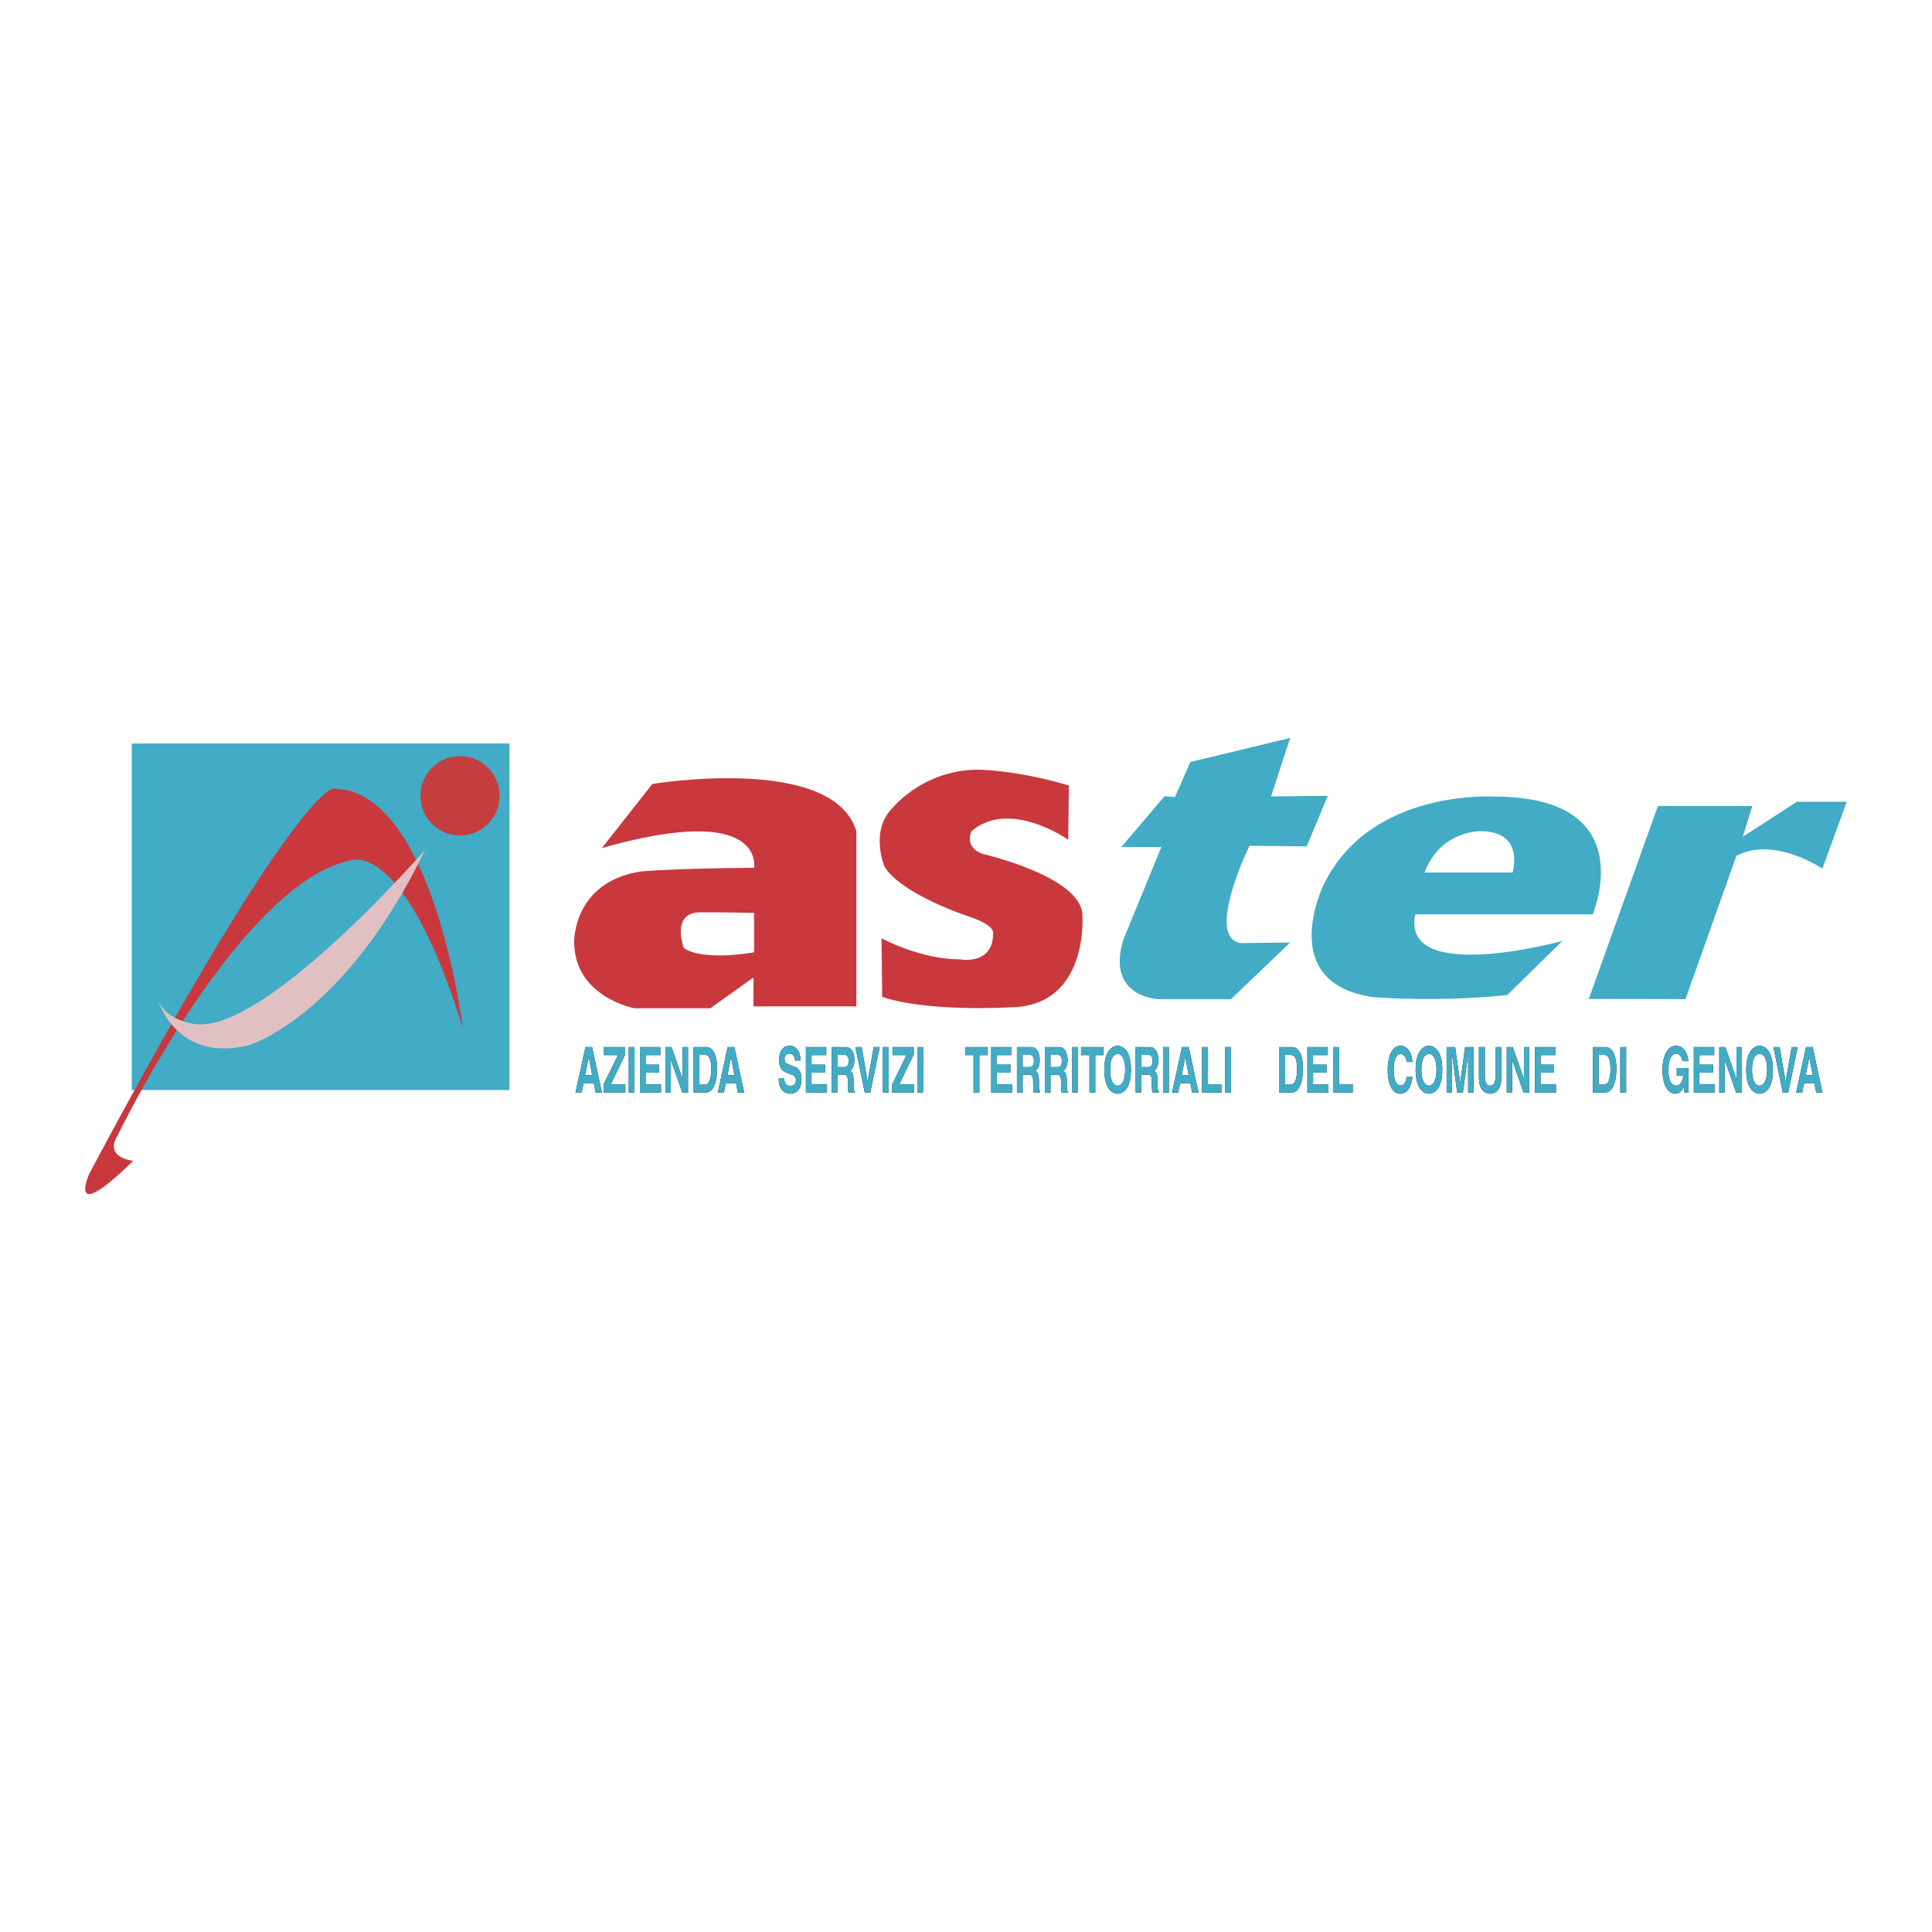 <!--?xml version="1.0" standalone="no"?--><svg xmlns="http://www.w3.org/2000/svg" viewBox="0 0 192.756 192.756"><title>ASTER - SVG vector logo - www.oklogos.com</title><g fill-rule="evenodd" clip-rule="evenodd"><path fill="#fff" d="M0 0h192.756v192.756H0V0z"/><path d="M65.088 78.217l-5.04 6.394c16.417-4.67 15.185 1.97 15.185 1.97-8.234.058-11.308.367-11.308.367-6.761 1.047-6.64 7.007-6.64 7.007 0 5.533 6.026 6.64 6.026 6.64h7.558l4.306-3.074v2.888H85.44V82.95c-2.271-7.743-20.352-4.733-20.352-4.733zm10.145 16.798s-5.041.923-7.008-.427c0 0-1.353-3.569 1.663-3.569 3.011 0 5.345.062 5.345.062v3.934zM106.639 78.372l-.057 5.41s-5.838-4.117-9.652-.86c0 0-.802 1.6 1.107 2.273 0 0 9.955 2.274 9.955 6.147 0 0 .684 9.161-7.311 9.161 0 0-8.114.49-12.667-1.047l-.063-5.837s3.876 2.087 7.747 2.087c0 0 3.384.68 3.384-2.58 0 0 .309-.8-2.519-1.721 0 0-6.577-2.153-8.302-4.919 0 0-1.532-3.564.803-5.901 0 0 3.44-4.243 9.467-3.75 0 0 3.623.184 8.108 1.537z" fill="#c9383c"/><path d="M118.762 76.021l9.959-2.396-1.908 5.837 5.658-.06-2.092 5.041-5.717-.06s-4.49 9.157-.861 9.71l4.92-.057-5.906 5.651h-7.189s-5.287-.12-3.566-5.9l3.812-9.281h-3.996l4.311-5.069 1.039.089 1.536-3.505zM158.9 91.225s5.029-11.746-9.793-11.746c0 0-12.387-.846-17.043 8.788 0 0-4.869 9.842 4.979 11.221 0 0 6.352.528 13.332-.212l5.51-5.398s-16.137 4.436-14.686-2.652H158.9v-.001zm-11.17-8.295c4.449 0 3.178 4.126 3.178 4.126h-8.785c1.588-4.232 5.607-4.126 5.607-4.126zM165.41 80.416h9.42l-.951 3.068 5.4-3.493h4.973l-2.432 6.669s-4.873-3.283-8.578-1.27l-5.08 14.292-9.646-.018 6.894-19.248zM50.833 108.757H13.148v-34.58h37.685v34.58z" fill="#42abc5"/><path d="M49.847 79.401a3.95 3.95 0 0 1-3.951 3.951c-2.185 0-3.953-1.769-3.953-3.951s1.769-3.954 3.953-3.954a3.952 3.952 0 0 1 3.951 3.954z" fill="#c53e3f"/><path d="M46.177 102.547s-2.965-23.995-12.985-23.852c0 0-3.811-.002-24.276 38.391 0 0-2.399 5.362 4.375-1.271 0 0-2.965-.283-1.551-2.54 0 0 11.994-24.84 23.009-27.383 0 0 5.359-2.821 11.428 16.655z" fill="#c9383c"/><path d="M15.51 99.087s1.623 7.075 9.267 5.206c0 0 9.513-2.684 17.647-19.516 0 0-15.938 18.294-22.932 17.4.001 0-3.414-.326-3.982-3.09z" fill="#e0c0c3"/><path d="M58.03 109.001h-.607l.986-4.539h.665l.975 4.539h-.625l-.178-.935h-1.021l-.195.935zm.35-1.721h.705l-.343-1.795h-.009l-.353 1.795zM62.388 109.001H60.22v-.806l1.434-2.93h-1.393v-.803h2.115v.746l-1.444 2.987h1.456v.806zM63.306 109.001h-.574v-4.539h.574v4.539zM65.88 105.265h-1.468v.955h1.347v.802h-1.347v1.173h1.537v.806h-2.105v-4.539h2.036v.803zM68.105 104.462h.539v4.539h-.573l-1.13-3.237h-.012v3.237h-.538v-4.539h.608l1.1 3.16h.006v-3.16zM69.201 104.462h1.221c.935 0 1.129 1.302 1.129 2.162 0 .973-.235 2.377-1.152 2.377h-1.198v-4.539zm.567 3.756h.562c.471 0 .631-.779.631-1.525 0-1.338-.39-1.447-.636-1.447h-.557v2.972zM72.228 109.001h-.613l.986-4.539h.67l.975 4.539h-.631l-.178-.935h-1.021l-.188.935zm.344-1.721h.706l-.344-1.795h-.006l-.356 1.795zM78.243 107.604c.006.25.081.731.585.731.275 0 .579-.106.579-.588 0-.353-.207-.447-.499-.562l-.298-.114c-.447-.172-.877-.333-.877-1.334 0-.504.166-1.396 1.061-1.396.849 0 1.078.909 1.078 1.468h-.551c-.017-.206-.062-.686-.567-.686-.224 0-.481.136-.481.545 0 .353.177.43.292.474l.677.272c.373.151.723.404.723 1.219 0 1.367-.849 1.484-1.09 1.484-1.015 0-1.187-.954-1.187-1.514h.555v.001zM82.435 105.265h-1.468v.955h1.347v.802h-1.347v1.173h1.537v.806h-2.099v-4.539h2.03v.803zM82.974 104.462h1.399c.734 0 .872.893.872 1.284 0 .499-.155.93-.43 1.081.229.161.35.302.35 1.15 0 .662 0 .826.126.902V109h-.637c-.04-.218-.063-.45-.063-.918 0-.619-.023-.86-.453-.86h-.597V109h-.568v-4.538h.001zm1.244 1.999c.298 0 .447-.172.447-.622 0-.238-.063-.594-.407-.594h-.717v1.216h.677zM87.166 104.462h.602l-.941 4.539h-.55l-.935-4.539h.625l.591 3.438h.005l.603-3.438zM88.668 109.001h-.579v-4.539h.579v4.539zM91.174 109.001h-2.162v-.806l1.428-2.93h-1.394v-.803h2.117v.746l-1.446 2.987h1.457v.806zM92.097 109.001h-.579v-4.539h.579v4.539zM97.711 109.001h-.58v-3.736h-.837v-.803h2.255v.803h-.838v3.736zM100.928 105.265h-1.469v.955h1.348v.802h-1.348v1.173h1.531v.806h-2.097v-4.539h2.035v.803zM101.461 104.462h1.398c.74 0 .873.893.873 1.284 0 .499-.156.93-.426 1.081.225.161.35.302.35 1.15 0 .662 0 .826.121.902V109h-.637c-.039-.218-.062-.45-.062-.918 0-.619-.023-.86-.453-.86h-.596V109h-.568v-4.538zm1.244 1.999c.305 0 .447-.172.447-.622 0-.238-.062-.594-.4-.594h-.723v1.216h.676zM104.248 104.462h1.398c.734 0 .867.893.867 1.284 0 .499-.15.93-.426 1.081.225.161.35.302.35 1.15 0 .662 0 .826.127.902V109h-.643c-.041-.218-.062-.45-.062-.918 0-.619-.023-.86-.447-.86h-.602V109h-.562v-4.538zm1.244 1.999c.299 0 .447-.172.447-.622 0-.238-.068-.594-.408-.594h-.721v1.216h.682zM107.557 109.001h-.575v-4.539h.575v4.539zM109.277 109.001h-.58v-3.736h-.836v-.803h2.252v.803h-.836v3.736zM111.508 104.342c.367 0 1.33.261 1.33 2.388 0 2.131-.963 2.389-1.33 2.389s-1.33-.258-1.33-2.389c0-2.127.963-2.388 1.33-2.388zm0 3.976c.314 0 .75-.318.75-1.589 0-1.27-.436-1.585-.75-1.585-.311 0-.752.315-.752 1.585 0 1.271.441 1.589.752 1.589zM113.303 104.462h1.398c.734 0 .871.893.871 1.284 0 .499-.154.93-.43 1.081.23.161.35.302.35 1.15 0 .662 0 .826.127.902V109h-.643a5.45 5.45 0 0 1-.062-.918c0-.619-.023-.86-.447-.86h-.602V109h-.562v-4.538zm1.244 1.999c.299 0 .447-.172.447-.622 0-.238-.062-.594-.408-.594h-.721v1.216h.682zM116.617 109.001h-.58v-4.539h.58v4.539zM117.551 109.001h-.613l.992-4.539h.666l.975 4.539h-.631l-.178-.935h-1.021l-.19.935zm.345-1.721h.703l-.342-1.795h-.008l-.353 1.795zM120.516 108.178h1.377v.823h-1.957v-4.539h.58v3.716zM122.826 104.462h-.578v4.539h.578v-4.539zM127.648 104.462h1.229c.928 0 1.123 1.302 1.123 2.162 0 .973-.234 2.377-1.146 2.377h-1.205v-4.539h-.001zm.575 3.756h.557c.471 0 .631-.779.631-1.525 0-1.338-.391-1.447-.637-1.447h-.551v2.972zM132.471 105.265h-1.467v.955h1.348v.802h-1.348v1.173h1.531v.806h-2.099v-4.539h2.035v.803zM133.584 108.178h1.377v.823h-1.957v-4.539h.58v3.716zM140.34 105.947c-.041-.272-.133-.783-.615-.783-.275 0-.682.302-.682 1.586 0 .817.195 1.549.682 1.549.322 0 .551-.299.615-.854h.578c-.115.986-.504 1.674-1.203 1.674-.734 0-1.262-.814-1.262-2.38 0-1.588.562-2.396 1.271-2.396.832 0 1.164.935 1.193 1.605h-.577v-.001zM142.564 104.342c.367 0 1.33.261 1.33 2.388 0 2.131-.963 2.389-1.33 2.389-.361 0-1.324-.258-1.324-2.389 0-2.127.963-2.388 1.324-2.388zm0 3.976c.314 0 .756-.318.756-1.589 0-1.27-.441-1.585-.756-1.585-.311 0-.752.315-.752 1.585 0 1.271.442 1.589.752 1.589zM147.014 109.001h-.539v-3.793h-.006l-.516 3.793h-.568l-.504-3.793h-.012v3.793h-.539v-4.539h.85l.498 3.575h.006l.494-3.575h.836v4.539zM149.789 107.413c0 1.195-.441 1.705-1.141 1.705-.252 0-.631-.1-.877-.551-.15-.274-.207-.642-.219-1.098v-3.008h.59v2.945c0 .63.225.911.494.911.395 0 .561-.318.561-.868v-2.988h.592v2.952zM152.043 104.462h.539v4.539h-.58l-1.129-3.237h-.006v3.237h-.539v-4.539h.608l1.095 3.16h.012v-3.16zM155.174 105.265h-1.475v.955h1.354v.802h-1.354v1.173h1.537v.806h-2.097v-4.539h2.035v.803zM158.924 104.462h1.221c.93 0 1.125 1.302 1.125 2.162 0 .973-.236 2.377-1.146 2.377h-1.199v-4.539h-.001zm.568 3.756h.555c.477 0 .631-.779.631-1.525 0-1.338-.389-1.447-.637-1.447h-.549v2.972zM162.238 109.001h-.58v-4.539h.58v4.539zM167.289 106.555h1.16v2.446h-.391l-.053-.57c-.148.277-.359.688-.865.688-.664 0-1.273-.782-1.273-2.377 0-1.235.42-2.405 1.354-2.399.85 0 1.182.903 1.217 1.531h-.58c0-.178-.195-.749-.607-.749-.408 0-.791.468-.791 1.632 0 1.238.412 1.562.803 1.562.131 0 .557-.083.67-1.001h-.643v-.763h-.001zM171.029 105.265h-1.474v.955h1.353v.802h-1.353v1.173h1.537v.806h-2.1v-4.539h2.037v.803zM173.254 104.462h.539v4.539h-.58l-1.135-3.237v3.237h-.545v-4.539h.608l1.101 3.16h.012v-3.16zM175.553 104.342c.367 0 1.33.261 1.33 2.388 0 2.131-.963 2.389-1.33 2.389s-1.33-.258-1.33-2.389c0-2.127.963-2.388 1.33-2.388zm0 3.976c.311 0 .752-.318.752-1.589 0-1.27-.441-1.585-.752-1.585-.314 0-.752.315-.752 1.585 0 1.271.437 1.589.752 1.589zM178.758 104.462h.597l-.941 4.539h-.551l-.927-4.539h.619l.59 3.438h.011l.602-3.438zM179.807 109.001h-.607l.986-4.539h.666l.975 4.539h-.625l-.178-.935h-1.021l-.196.935zm.345-1.721h.711l-.346-1.795h-.01l-.355 1.795z"/><path d="M58.03 109.001h-.607l.986-4.539h.665l.975 4.539h-.625l-.178-.935h-1.021l-.195.935zm.35-1.721h.705l-.343-1.795h-.009l-.353 1.795zM62.388 109.001H60.22v-.806l1.434-2.93h-1.393v-.803h2.115v.746l-1.444 2.987h1.456v.806zM63.306 109.001h-.574v-4.539h.574v4.539zM65.88 105.265h-1.468v.955h1.347v.802h-1.347v1.173h1.537v.806h-2.105v-4.539h2.036v.803zM68.105 104.462h.539v4.539h-.573l-1.13-3.237h-.012v3.237h-.538v-4.539h.608l1.1 3.16h.006v-3.16zM69.201 104.462h1.221c.935 0 1.129 1.302 1.129 2.162 0 .973-.235 2.377-1.152 2.377h-1.198v-4.539zm.567 3.756h.562c.471 0 .631-.779.631-1.525 0-1.338-.39-1.447-.636-1.447h-.557v2.972zM72.228 109.001h-.613l.986-4.539h.67l.975 4.539h-.631l-.178-.935h-1.021l-.188.935zm.344-1.721h.706l-.344-1.795h-.006l-.356 1.795zM78.243 107.604c.006.25.081.731.585.731.275 0 .579-.106.579-.588 0-.353-.207-.447-.499-.562l-.298-.114c-.447-.172-.877-.333-.877-1.334 0-.504.166-1.396 1.061-1.396.849 0 1.078.909 1.078 1.468h-.551c-.017-.206-.062-.686-.567-.686-.224 0-.481.136-.481.545 0 .353.177.43.292.474l.677.272c.373.151.723.404.723 1.219 0 1.367-.849 1.484-1.09 1.484-1.015 0-1.187-.954-1.187-1.514h.555v.001zM82.435 105.265h-1.468v.955h1.347v.802h-1.347v1.173h1.537v.806h-2.099v-4.539h2.03v.803zM82.974 104.462h1.399c.734 0 .872.893.872 1.284 0 .499-.155.93-.43 1.081.229.161.35.302.35 1.15 0 .662 0 .826.126.902V109h-.637c-.04-.218-.063-.45-.063-.918 0-.619-.023-.86-.453-.86h-.597V109h-.568v-4.538h.001zm1.244 1.999c.298 0 .447-.172.447-.622 0-.238-.063-.594-.407-.594h-.717v1.216h.677zM87.166 104.462h.602l-.941 4.539h-.55l-.935-4.539h.625l.591 3.438h.005l.603-3.438zM88.668 109.001h-.579v-4.539h.579v4.539zM91.174 109.001h-2.162v-.806l1.428-2.93h-1.394v-.803h2.117v.746l-1.446 2.987h1.457v.806zM92.097 109.001h-.579v-4.539h.579v4.539zM97.711 109.001h-.58v-3.736h-.837v-.803h2.255v.803h-.838v3.736zM100.928 105.265h-1.469v.955h1.348v.802h-1.348v1.173h1.531v.806h-2.097v-4.539h2.035v.803zM101.461 104.462h1.398c.74 0 .873.893.873 1.284 0 .499-.156.93-.426 1.081.225.161.35.302.35 1.15 0 .662 0 .826.121.902V109h-.637c-.039-.218-.062-.45-.062-.918 0-.619-.023-.86-.453-.86h-.596V109h-.568v-4.538zm1.244 1.999c.305 0 .447-.172.447-.622 0-.238-.062-.594-.4-.594h-.723v1.216h.676zM104.248 104.462h1.398c.734 0 .867.893.867 1.284 0 .499-.15.93-.426 1.081.225.161.35.302.35 1.15 0 .662 0 .826.127.902V109h-.643c-.041-.218-.062-.45-.062-.918 0-.619-.023-.86-.447-.86h-.602V109h-.562v-4.538zm1.244 1.999c.299 0 .447-.172.447-.622 0-.238-.068-.594-.408-.594h-.721v1.216h.682zM107.557 109.001h-.575v-4.539h.575v4.539zM109.277 109.001h-.58v-3.736h-.836v-.803h2.252v.803h-.836v3.736zM111.508 104.342c.367 0 1.33.261 1.33 2.388 0 2.131-.963 2.389-1.33 2.389s-1.33-.258-1.33-2.389c0-2.127.963-2.388 1.33-2.388zm0 3.976c.314 0 .75-.318.75-1.589 0-1.27-.436-1.585-.75-1.585-.311 0-.752.315-.752 1.585 0 1.271.441 1.589.752 1.589zM113.303 104.462h1.398c.734 0 .871.893.871 1.284 0 .499-.154.93-.43 1.081.23.161.35.302.35 1.15 0 .662 0 .826.127.902V109h-.643a5.45 5.45 0 0 1-.062-.918c0-.619-.023-.86-.447-.86h-.602V109h-.562v-4.538zm1.244 1.999c.299 0 .447-.172.447-.622 0-.238-.062-.594-.408-.594h-.721v1.216h.682zM116.617 109.001h-.58v-4.539h.58v4.539zM117.551 109.001h-.613l.992-4.539h.666l.975 4.539h-.631l-.178-.935h-1.021l-.19.935zm.345-1.721h.703l-.342-1.795h-.008l-.353 1.795zM120.516 108.178h1.377v.823h-1.957v-4.539h.58v3.716zM122.826 104.462h-.578v4.539h.578v-4.539zM127.648 104.462h1.229c.928 0 1.123 1.302 1.123 2.162 0 .973-.234 2.377-1.146 2.377h-1.205v-4.539h-.001zm.575 3.756h.557c.471 0 .631-.779.631-1.525 0-1.338-.391-1.447-.637-1.447h-.551v2.972zM132.471 105.265h-1.467v.955h1.348v.802h-1.348v1.173h1.531v.806h-2.099v-4.539h2.035v.803zM133.584 108.178h1.377v.823h-1.957v-4.539h.58v3.716zM140.34 105.947c-.041-.272-.133-.783-.615-.783-.275 0-.682.302-.682 1.586 0 .817.195 1.549.682 1.549.322 0 .551-.299.615-.854h.578c-.115.986-.504 1.674-1.203 1.674-.734 0-1.262-.814-1.262-2.38 0-1.588.562-2.396 1.271-2.396.832 0 1.164.935 1.193 1.605h-.577v-.001zM142.564 104.342c.367 0 1.33.261 1.33 2.388 0 2.131-.963 2.389-1.33 2.389-.361 0-1.324-.258-1.324-2.389 0-2.127.963-2.388 1.324-2.388zm0 3.976c.314 0 .756-.318.756-1.589 0-1.27-.441-1.585-.756-1.585-.311 0-.752.315-.752 1.585 0 1.271.442 1.589.752 1.589zM147.014 109.001h-.539v-3.793h-.006l-.516 3.793h-.568l-.504-3.793h-.012v3.793h-.539v-4.539h.85l.498 3.575h.006l.494-3.575h.836v4.539zM149.789 107.413c0 1.195-.441 1.705-1.141 1.705-.252 0-.631-.1-.877-.551-.15-.274-.207-.642-.219-1.098v-3.008h.59v2.945c0 .63.225.911.494.911.395 0 .561-.318.561-.868v-2.988h.592v2.952zM152.043 104.462h.539v4.539h-.58l-1.129-3.237h-.006v3.237h-.539v-4.539h.608l1.095 3.16h.012v-3.16zM155.174 105.265h-1.475v.955h1.354v.802h-1.354v1.173h1.537v.806h-2.097v-4.539h2.035v.803zM158.924 104.462h1.221c.93 0 1.125 1.302 1.125 2.162 0 .973-.236 2.377-1.146 2.377h-1.199v-4.539h-.001zm.568 3.756h.555c.477 0 .631-.779.631-1.525 0-1.338-.389-1.447-.637-1.447h-.549v2.972zM162.238 109.001h-.58v-4.539h.58v4.539zM167.289 106.555h1.16v2.446h-.391l-.053-.57c-.148.277-.359.688-.865.688-.664 0-1.273-.782-1.273-2.377 0-1.235.42-2.405 1.354-2.399.85 0 1.182.903 1.217 1.531h-.58c0-.178-.195-.749-.607-.749-.408 0-.791.468-.791 1.632 0 1.238.412 1.562.803 1.562.131 0 .557-.083.67-1.001h-.643v-.763h-.001zM171.029 105.265h-1.474v.955h1.353v.802h-1.353v1.173h1.537v.806h-2.1v-4.539h2.037v.803zM173.254 104.462h.539v4.539h-.58l-1.135-3.237v3.237h-.545v-4.539h.608l1.101 3.16h.012v-3.16zM175.553 104.342c.367 0 1.33.261 1.33 2.388 0 2.131-.963 2.389-1.33 2.389s-1.33-.258-1.33-2.389c0-2.127.963-2.388 1.33-2.388zm0 3.976c.311 0 .752-.318.752-1.589 0-1.27-.441-1.585-.752-1.585-.314 0-.752.315-.752 1.585 0 1.271.437 1.589.752 1.589zM178.758 104.462h.597l-.941 4.539h-.551l-.927-4.539h.619l.59 3.438h.011l.602-3.438zM179.807 109.001h-.607l.986-4.539h.666l.975 4.539h-.625l-.178-.935h-1.021l-.196.935zm.345-1.721h.711l-.346-1.795h-.01l-.355 1.795z" fill="#42abc5"/></g></svg>